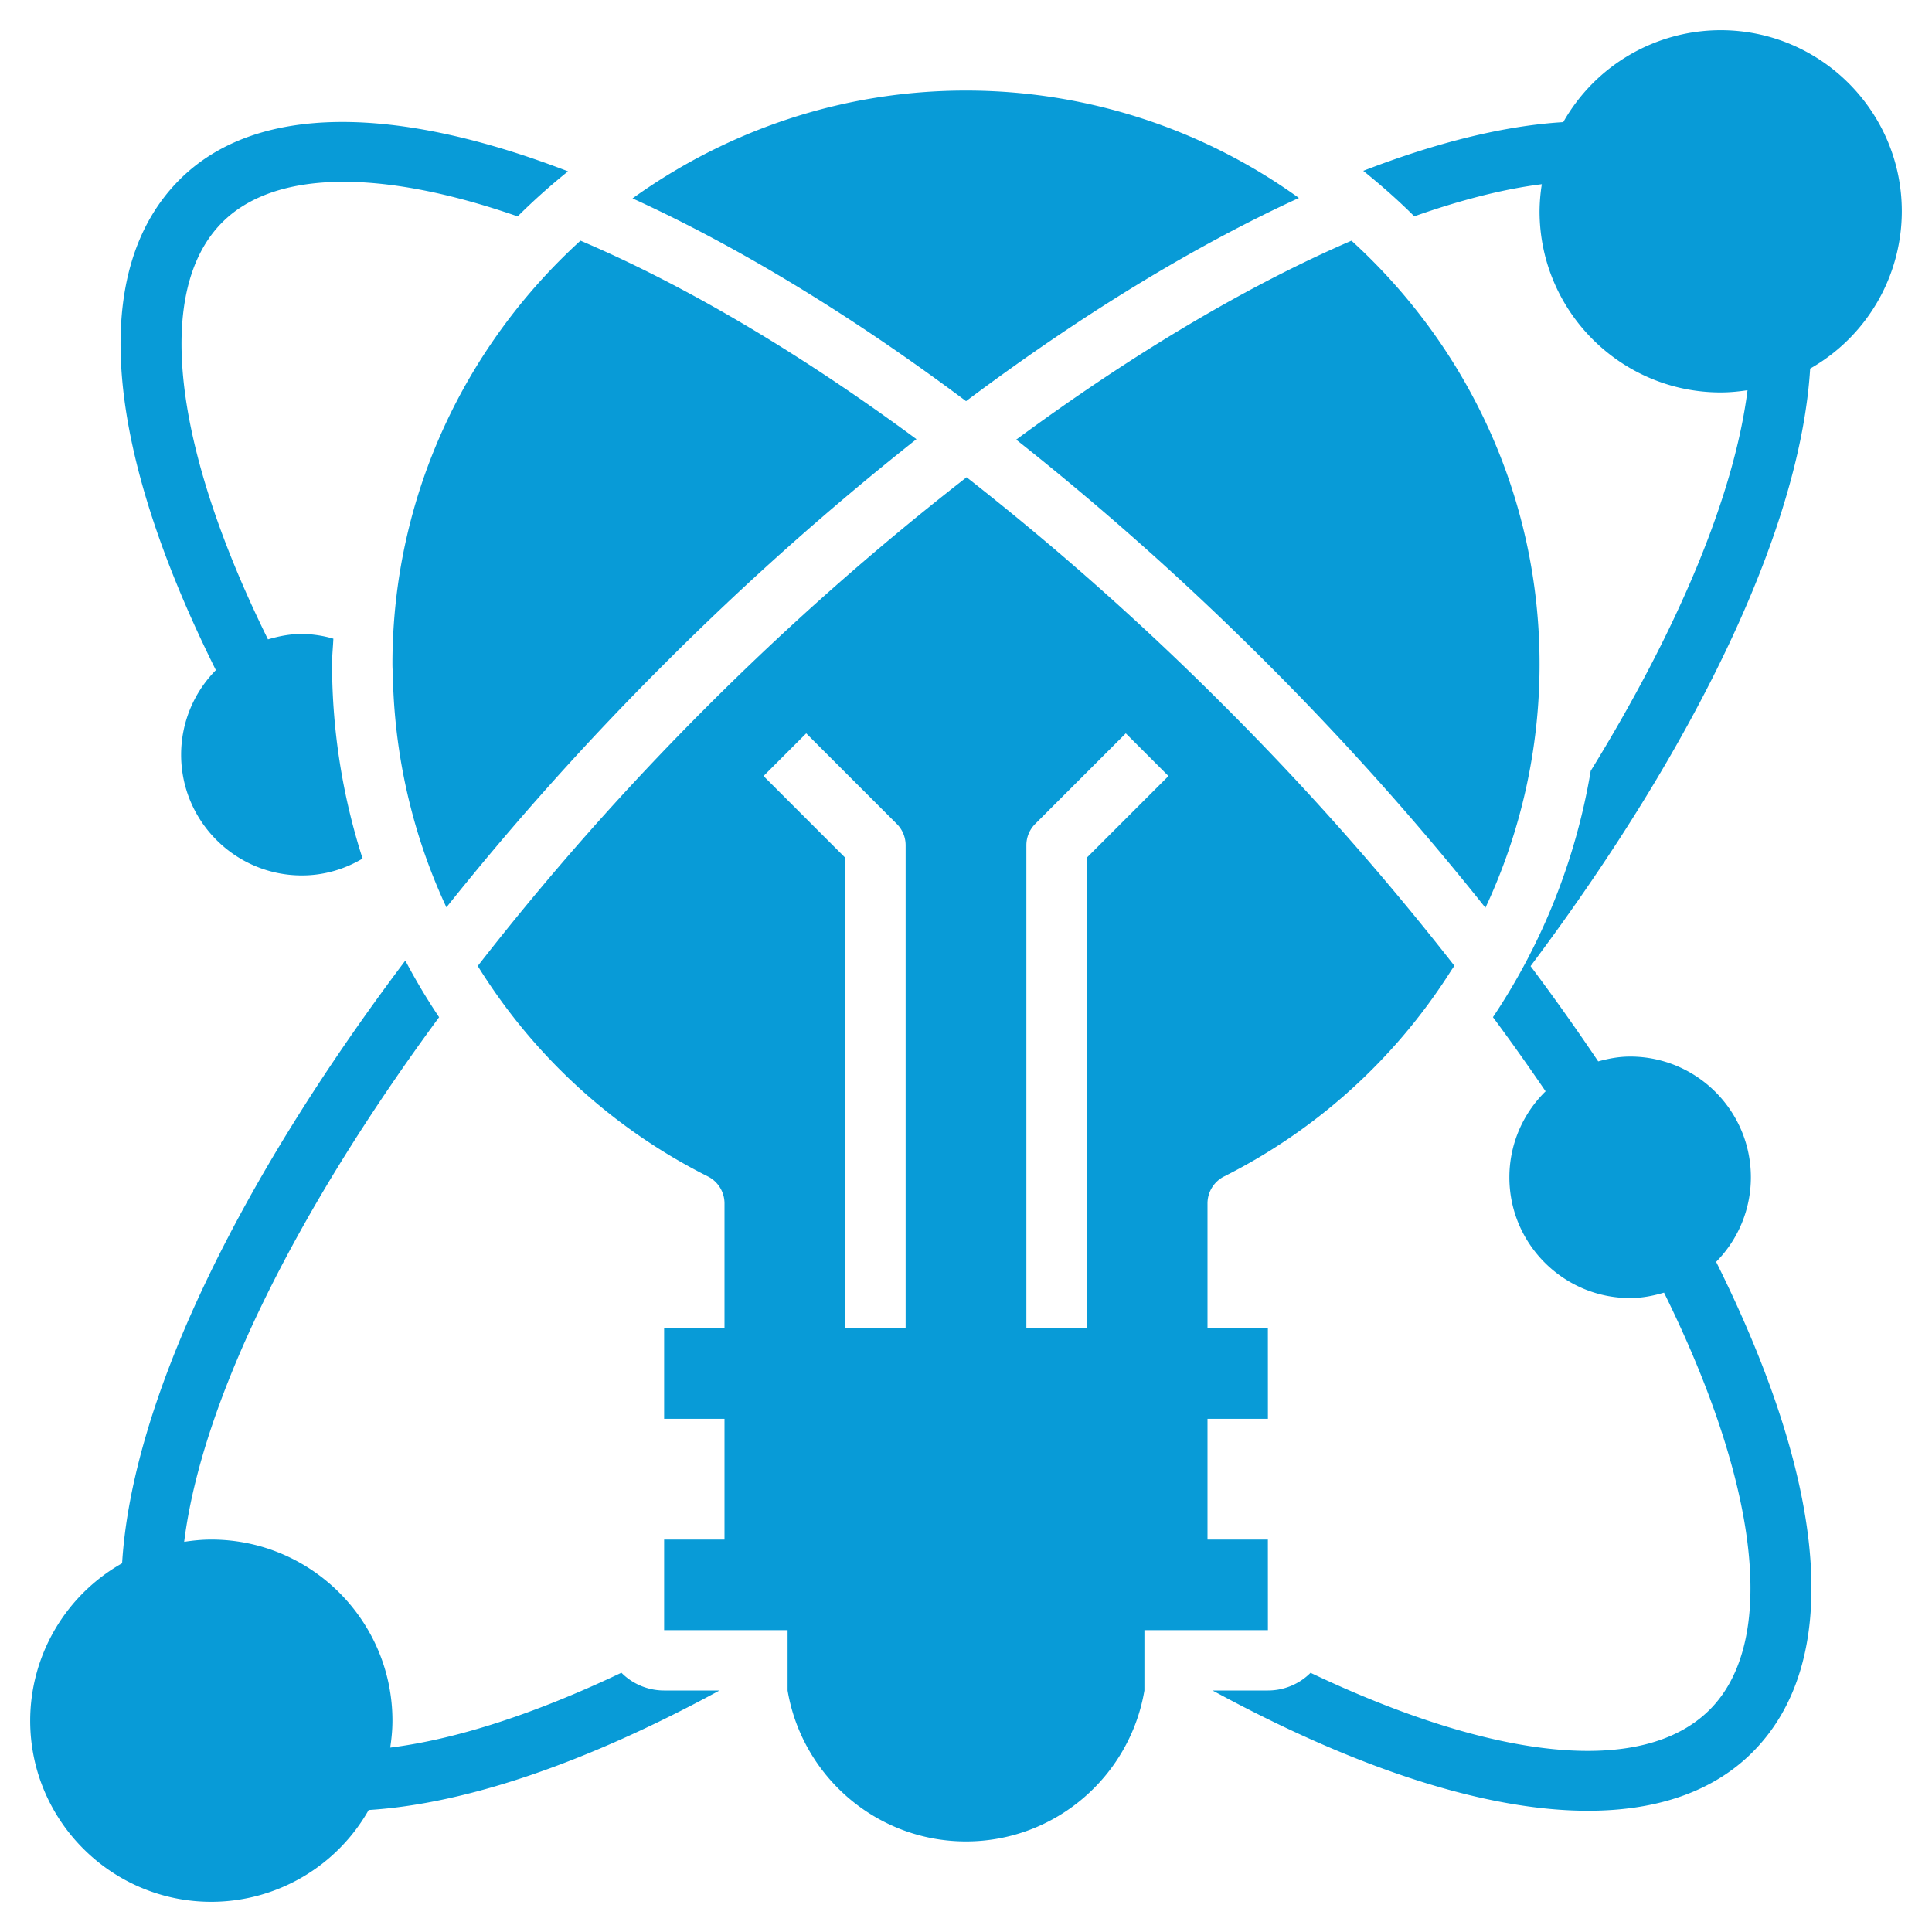 <svg xmlns="http://www.w3.org/2000/svg" version="1.1" xmlns:xlink="http://www.w3.org/1999/xlink" width="512" height="512" x="0" y="0" viewBox="0 0 64 64" style="enable-background:new 0 0 512 512" xml:space="preserve" class=""><g><path d="M42 22a95.595 95.595 0 0 1 7.207 8.071A19.023 19.023 0 0 0 51 22c0-5.558-2.413-10.55-6.23-14.027-3.428 1.478-7.228 3.731-11.107 6.591A95.648 95.648 0 0 1 42 22zM42.001 54 42 51h-2v-4h2.001L42 44h-2v-4.135a1 1 0 0 1 .549-.893 18.994 18.994 0 0 0 7.503-6.791l-.002-.002.023-.03c.034-.053.072-.104.105-.158a93.12 93.12 0 0 0-7.593-8.577 93.421 93.421 0 0 0-8.565-7.604 92.368 92.368 0 0 0-8.606 7.604 92.246 92.246 0 0 0-7.588 8.585 18.992 18.992 0 0 0 7.625 6.973c.337.171.549.516.549.893V44h-2v3h2v4h-2v3h4.09v2c.478 2.833 2.942 5 5.91 5s5.431-2.167 5.91-5v-2zM34 28c0-.265.105-.52.293-.707l3-3 1.414 1.414L36 28.414V44h-2zm-8.707-2.293 1.414-1.414 3 3A.997.997 0 0 1 30 28v16h-2V28.414zM13.014 22.399c.031 1.479.23 2.924.584 4.317a18.794 18.794 0 0 0 1.19 3.341 95.81 95.81 0 0 1 7.213-8.058 95.92 95.92 0 0 1 8.358-7.451c-4.008-2.96-7.795-5.155-11.13-6.576C15.413 11.451 13 16.443 13 22c0 .134.011.266.014.399zM43.028 6.558A18.875 18.875 0 0 0 32 3c-4.122 0-7.93 1.334-11.047 3.572 3.449 1.574 7.197 3.833 11.049 6.717 3.815-2.86 7.563-5.143 11.026-6.731z" fill="#089bd7" opacity="1" data-original="#000000" class=""></path><path d="M63 7c0-3.309-2.691-6-6-6a5.997 5.997 0 0 0-5.215 3.045c-1.976.121-4.215.681-6.625 1.614.588.475 1.156.973 1.69 1.507 1.509-.532 2.933-.902 4.225-1.064A5.902 5.902 0 0 0 51 7c0 3.309 2.691 6 6 6 .303 0 .598-.03.889-.073-.437 3.447-2.268 7.856-5.195 12.61a20.857 20.857 0 0 1-3.238 8.158 74.58 74.58 0 0 1 1.744 2.456A3.984 3.984 0 0 0 50 39c0 2.206 1.794 4 4 4 .392 0 .764-.074 1.123-.18 3.176 6.443 3.754 11.574 1.513 13.816-2.194 2.193-7.042 1.714-13.222-1.222A1.994 1.994 0 0 1 42 56h-1.832c4.851 2.638 9.112 3.984 12.436 3.984 2.299 0 4.152-.641 5.446-1.935 2.978-2.978 2.54-8.735-1.201-16.249A3.98 3.98 0 0 0 58 39c0-2.206-1.794-4-4-4-.368 0-.718.066-1.057.16a76.54 76.54 0 0 0-2.241-3.156c5.618-7.501 8.942-14.603 9.262-19.794A5.999 5.999 0 0 0 63 7zM6 25c0 2.206 1.794 4 4 4 .737 0 1.421-.208 2.011-.559A21.124 21.124 0 0 1 11 22c0-.285.031-.561.043-.843A3.863 3.863 0 0 0 10 21c-.392 0-.764.074-1.123.18C5.701 14.737 5.122 9.606 7.364 7.364c1.727-1.727 5.226-1.781 9.784-.196a21.1 21.1 0 0 1 1.669-1.492C13.14 3.49 8.491 3.41 5.95 5.95c-2.978 2.978-2.54 8.735 1.201 16.249A3.984 3.984 0 0 0 6 25zM20.585 55.412c-2.865 1.36-5.461 2.204-7.659 2.48.044-.292.074-.588.074-.892 0-3.309-2.691-6-6-6-.306 0-.605.03-.899.075.582-4.659 3.68-10.91 8.445-17.379a20.762 20.762 0 0 1-1.119-1.876c-5.6 7.432-9.056 14.64-9.382 19.965A5.997 5.997 0 0 0 1 57c0 3.309 2.691 6 6 6a6 6 0 0 0 5.213-3.041c3.206-.2 7.197-1.554 11.62-3.959H22a1.994 1.994 0 0 1-1.415-.588z" fill="#089bd7" opacity="1" data-original="#000000" class=""></path></g></svg>